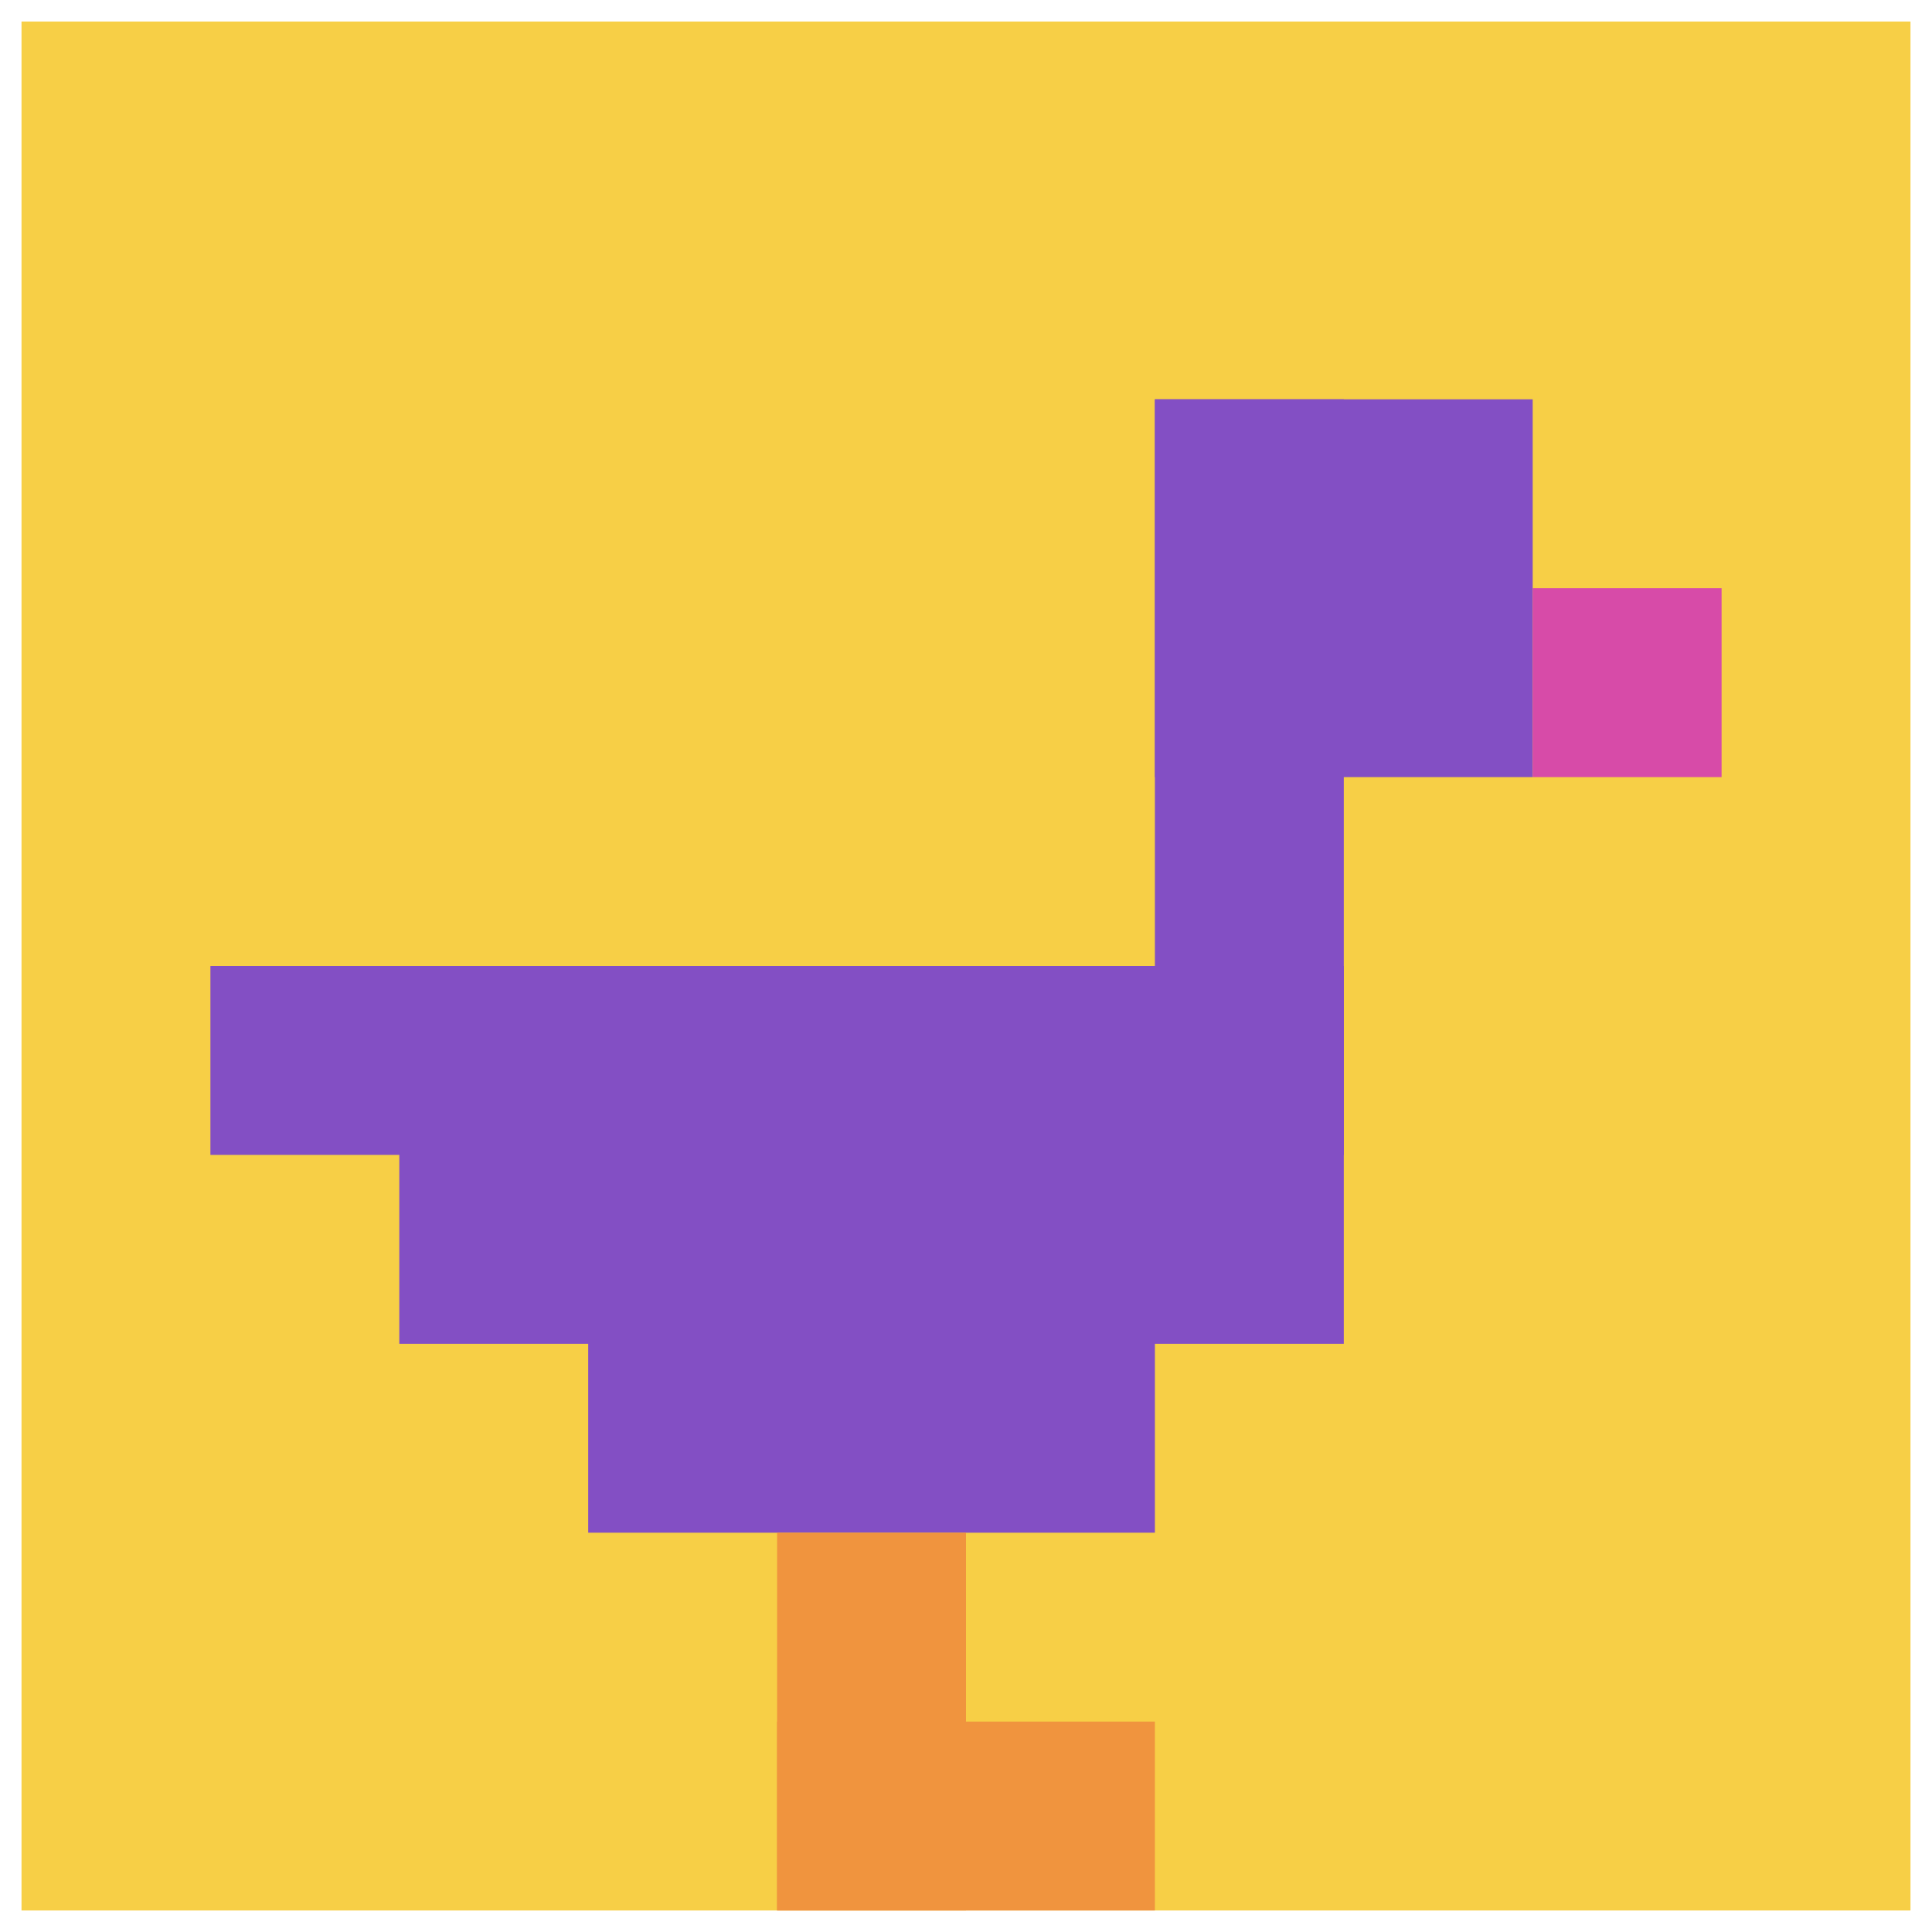 <svg xmlns="http://www.w3.org/2000/svg" version="1.1" width="449" height="449"><title>'goose-pfp-952162' by Dmitri Cherniak</title><desc>seed=952162
backgroundColor=#ffffff
padding=21
innerPadding=5
timeout=2200
dimension=1
border=false
Save=function(){return n.handleSave()}
frame=497

Rendered at Tue Oct 03 2023 21:08:24 GMT+0200 (Central European Summer Time)
Generated in &lt;1ms
</desc><defs></defs><rect width="100%" height="100%" fill="#ffffff"></rect><g><g id="0-0"><rect x="5" y="5" height="439" width="439" fill="#F7CF46"></rect><g><rect id="5-5-6-2-2-2" x="268.4" y="92.8" width="87.8" height="87.8" fill="#834FC4"></rect><rect id="5-5-6-2-1-4" x="268.4" y="92.8" width="43.9" height="175.6" fill="#834FC4"></rect><rect id="5-5-1-5-5-1" x="48.9" y="224.5" width="219.5" height="43.9" fill="#834FC4"></rect><rect id="5-5-2-5-5-2" x="92.8" y="224.5" width="219.5" height="87.8" fill="#834FC4"></rect><rect id="5-5-3-5-3-3" x="136.7" y="224.5" width="131.7" height="131.7" fill="#834FC4"></rect><rect id="5-5-8-3-1-1" x="356.2" y="136.7" width="43.9" height="43.9" fill="#D74BA8"></rect><rect id="5-5-4-8-1-2" x="180.6" y="356.2" width="43.9" height="87.8" fill="#F0943E"></rect><rect id="5-5-4-9-2-1" x="180.6" y="400.1" width="87.8" height="43.9" fill="#F0943E"></rect></g><rect x="5" y="5" stroke="white" stroke-width="0" height="439" width="439" fill="none"></rect></g></g></svg>